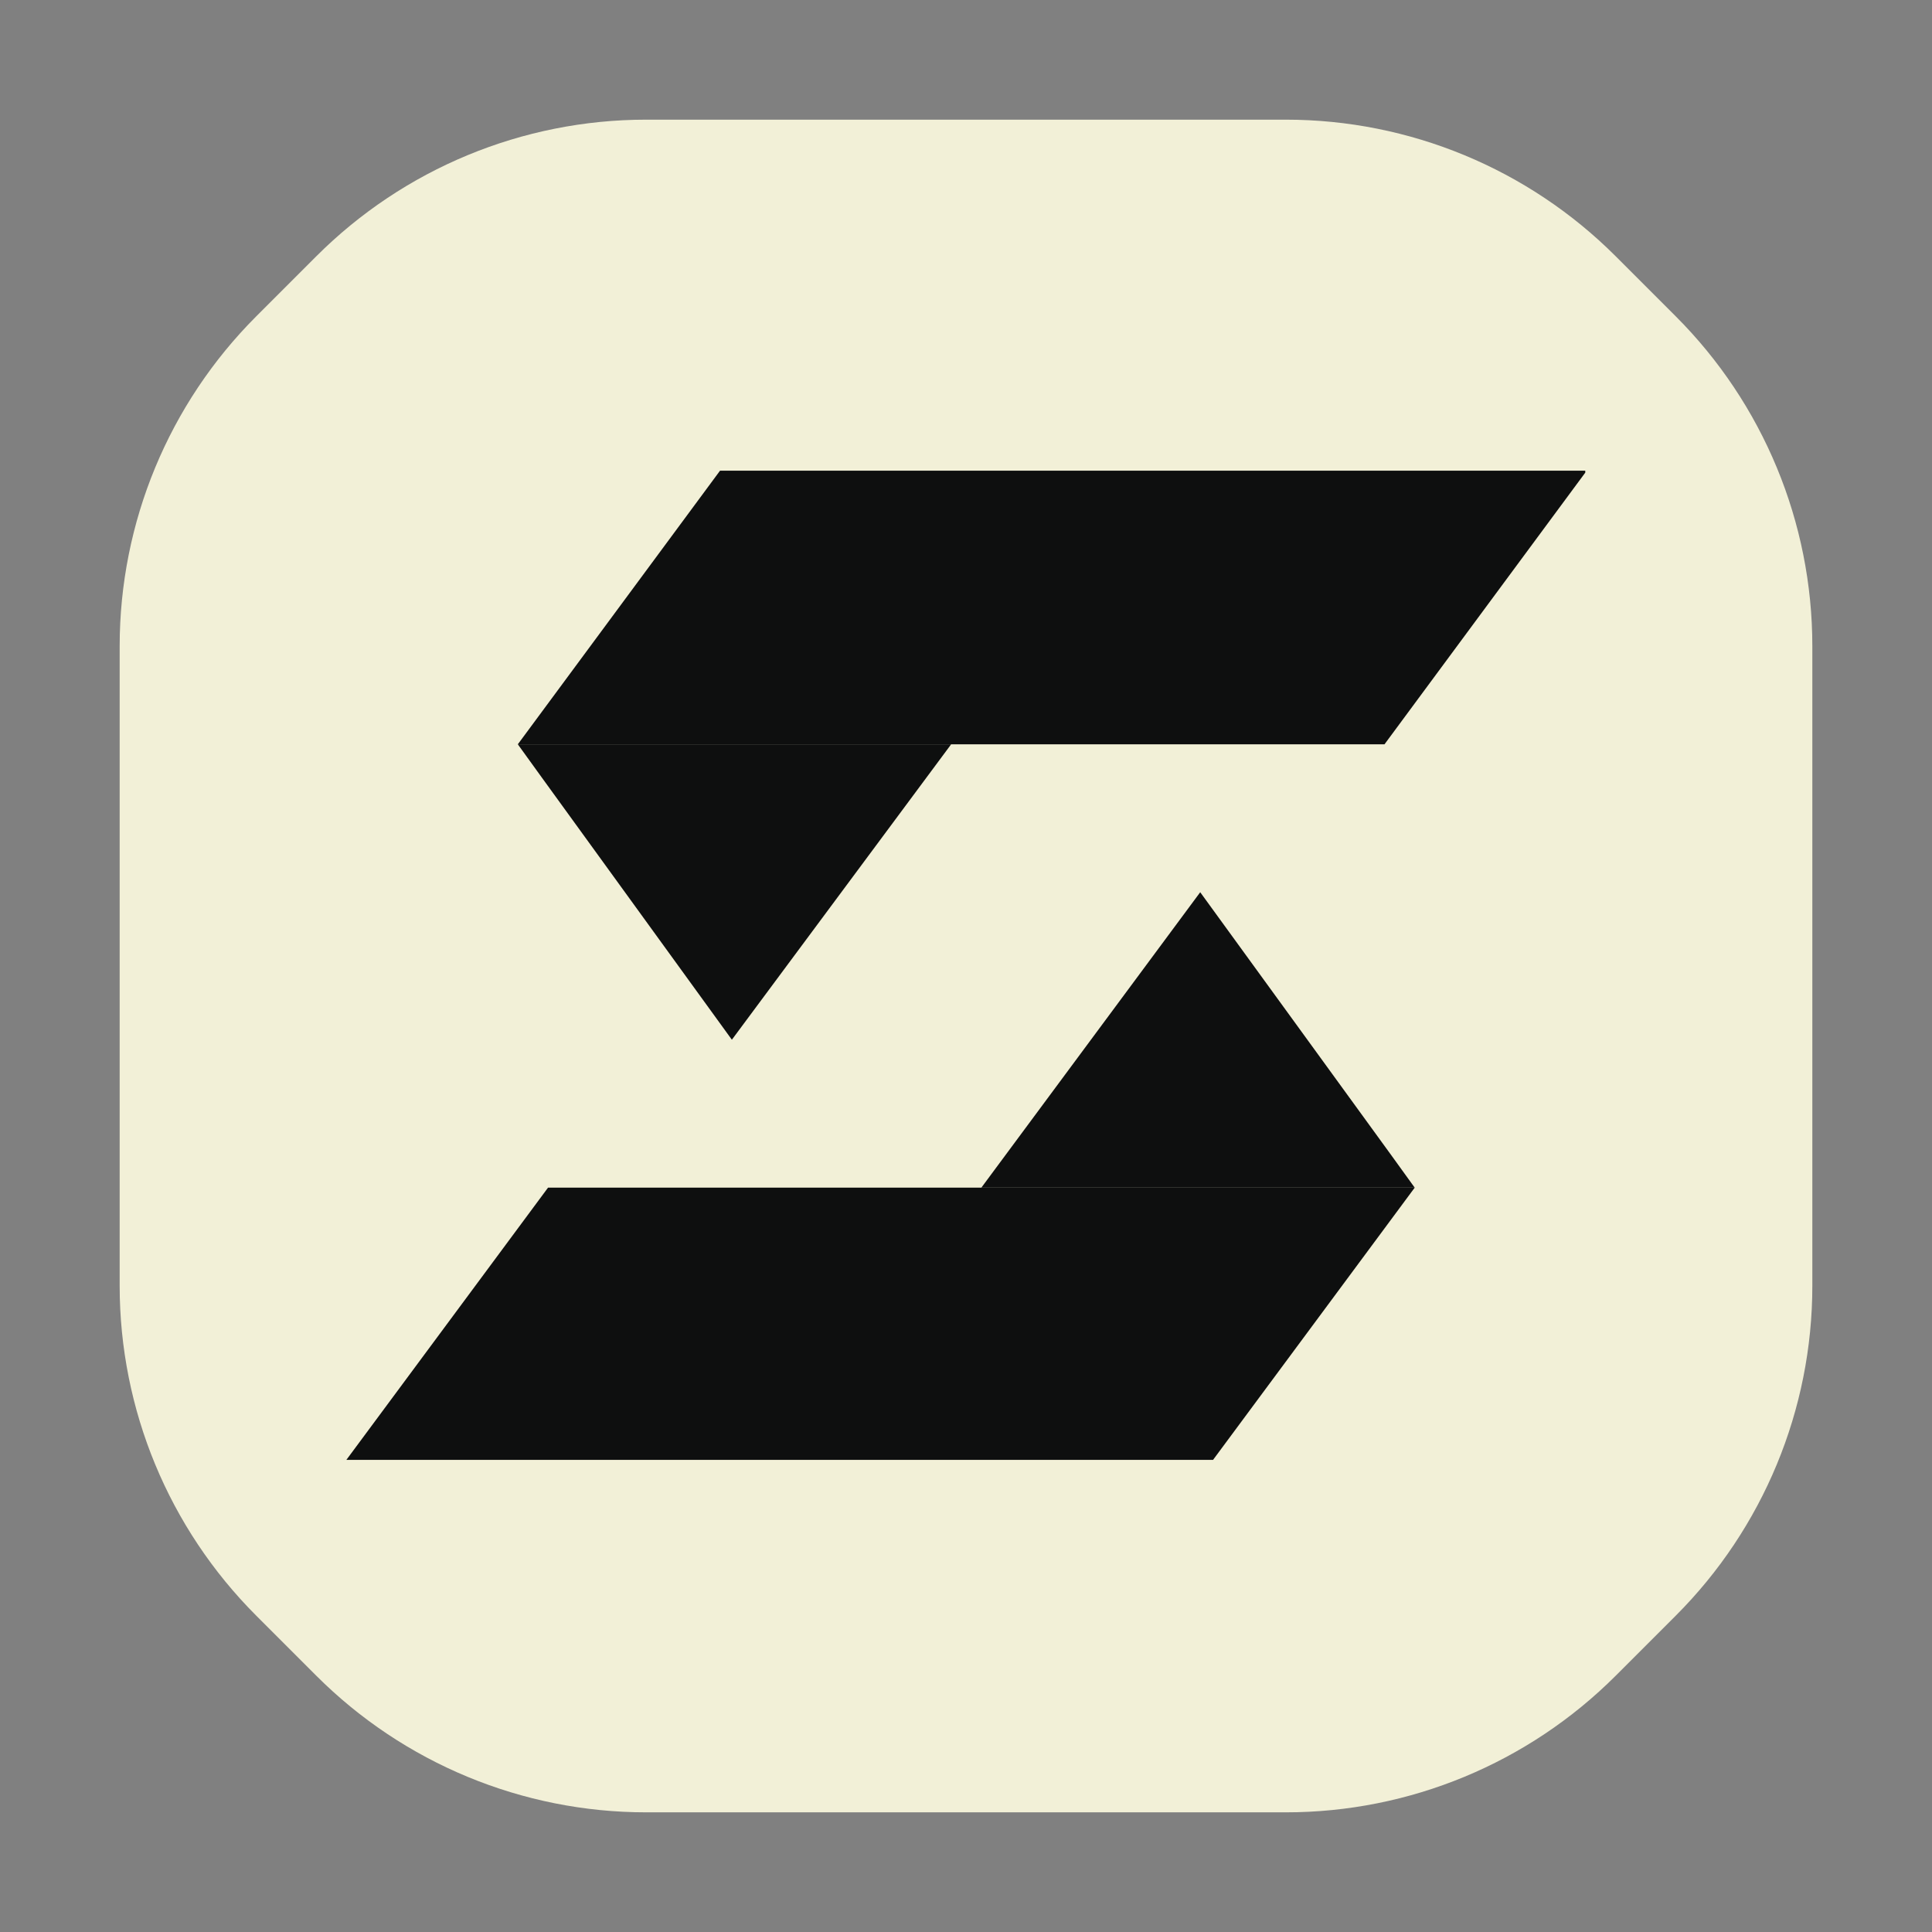 <svg xmlns="http://www.w3.org/2000/svg" xmlns:xlink="http://www.w3.org/1999/xlink" width="500" zoomAndPan="magnify" viewBox="0 0 375 375" height="500" preserveAspectRatio="xMidYMid meet" version="1.0"><rect x="0" y="0" width="375" height="375" fill="#808080" stroke="none"/><defs><clipPath id="0c4e46e32b"><path d="M 23.227 23.227 L 351.773 23.227 L 351.773 351.773 L 23.227 351.773 Z M 23.227 23.227 " clip-rule="nonzero"/></clipPath><clipPath id="ecbb291a66"><path d="M 249.59 23.227 L 125.41 23.227 C 101.398 23.227 78.371 32.766 61.395 49.742 L 49.742 61.395 C 32.766 78.371 23.227 101.398 23.227 125.41 L 23.227 249.59 C 23.227 273.602 32.766 296.629 49.742 313.605 L 61.395 325.258 C 78.371 342.234 101.398 351.773 125.41 351.773 L 249.59 351.773 C 273.602 351.773 296.629 342.234 313.605 325.258 L 325.258 313.605 C 342.234 296.629 351.773 273.602 351.773 249.59 L 351.773 125.41 C 351.773 101.398 342.234 78.371 325.258 61.395 L 313.605 49.742 C 296.629 32.766 273.602 23.227 249.59 23.227 Z M 249.59 23.227 " clip-rule="nonzero"/></clipPath><clipPath id="80bc00e01b"><path d="M 100 91.359 L 307.699 91.359 L 307.699 145 L 100 145 Z M 100 91.359 " clip-rule="nonzero"/></clipPath><clipPath id="c748fcf266"><path d="M 67 230 L 275 230 L 275 283.359 L 67 283.359 Z M 67 230 " clip-rule="nonzero"/></clipPath></defs><g clip-path="url(#0c4e46e32b)"><g clip-path="url(#ecbb291a66)"><path fill="#f2f0d7" d="M 23.227 23.227 L 351.773 23.227 L 351.773 351.773 L 23.227 351.773 Z M 23.227 23.227 " fill-opacity="1" fill-rule="nonzero"/></g></g><g clip-path="url(#80bc00e01b)"><path fill="#0e0f0f" d="M 139.758 91.359 L 307.98 91.359 L 268.73 144.469 L 100.508 144.469 Z M 139.758 91.359 " fill-opacity="1" fill-rule="evenodd"/></g><path fill="#0e0f0f" d="M 100.508 144.469 L 184.617 144.469 L 142.055 201.809 L 105.094 150.82 Z M 100.508 144.469 " fill-opacity="1" fill-rule="evenodd"/><g clip-path="url(#c748fcf266)"><path fill="#0e0f0f" d="M 235.254 283.629 L 67.031 283.629 L 106.371 230.523 L 274.594 230.523 Z M 235.254 283.629 " fill-opacity="1" fill-rule="evenodd"/></g><path fill="#0e0f0f" d="M 274.594 230.523 L 190.48 230.523 L 232.961 173.18 L 270.004 224.168 Z M 274.594 230.523 " fill-opacity="1" fill-rule="evenodd"/></svg>